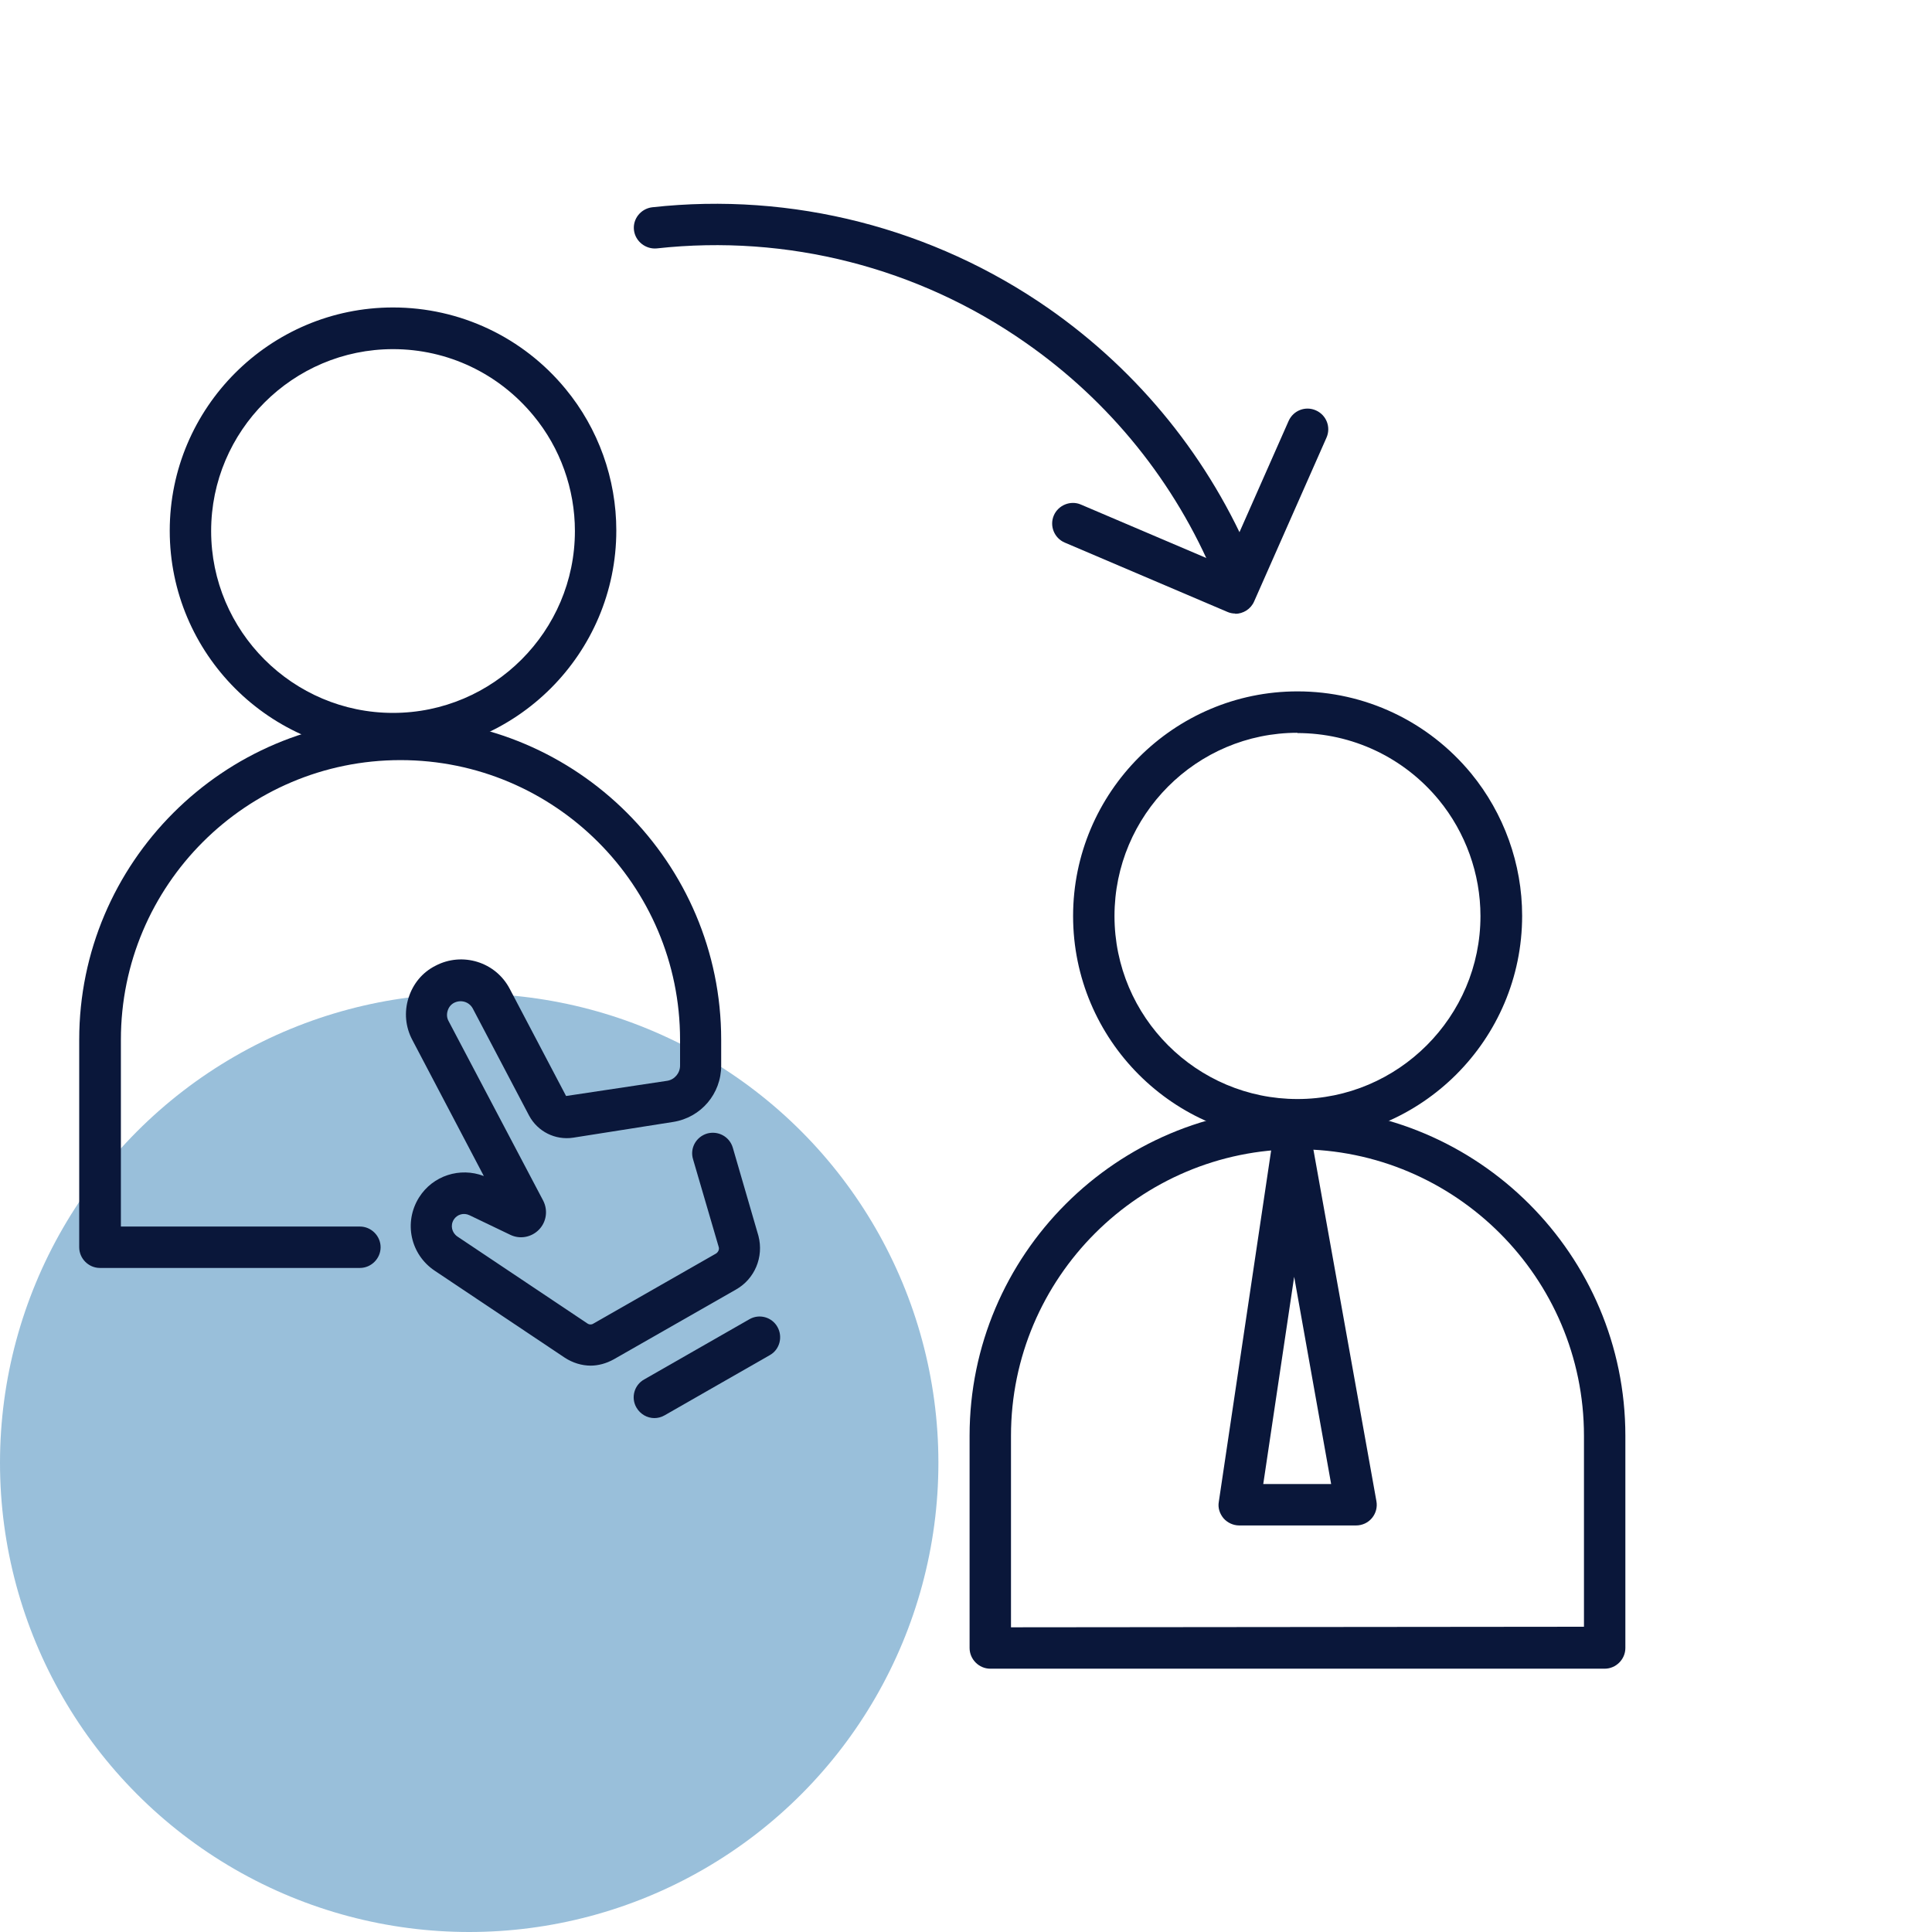 <svg xmlns="http://www.w3.org/2000/svg" id="icons" width="70" height="70" viewBox="0 0 70 70"><defs><style>      .cls-1 {        fill: #0a173a;      }      .cls-1, .cls-2 {        stroke-width: 0px;      }      .cls-2 {        fill: #0060a4;        opacity: .4;      }    </style></defs><circle class="cls-2" cx="17" cy="53" r="17"></circle><g><path class="cls-1" d="M47.01,41.32c-4.49,0-8.13-3.65-8.13-8.13s3.65-8.14,8.13-8.14c2.44,0,4.73,1.08,6.29,2.97,1.19,1.45,1.85,3.28,1.85,5.16,0,4.49-3.65,8.13-8.13,8.13ZM47.01,26.55c-3.66,0-6.63,2.98-6.63,6.64s2.98,6.63,6.63,6.63,6.63-2.98,6.63-6.63c0-1.53-.54-3.03-1.51-4.21-1.27-1.54-3.14-2.42-5.13-2.42Z"></path><path class="cls-1" d="M58.14,60.46h-22.26c-.41,0-.75-.34-.75-.75v-7.69c0-6.55,5.33-11.88,11.88-11.88s11.88,5.33,11.88,11.88v7.69c0,.41-.34.75-.75.75ZM36.63,58.96l20.76-.02v-6.92c0-5.72-4.66-10.38-10.38-10.38s-10.38,4.66-10.38,10.38v6.94Z"></path><path class="cls-1" d="M44.76,22.23c-.1,0-.2-.02-.29-.06l-5.89-2.51c-.38-.16-.56-.6-.4-.98.16-.38.61-.56.98-.4l5.21,2.22,2.32-5.25c.17-.38.61-.55.99-.38.38.17.55.61.38.99l-2.62,5.93c-.12.28-.4.45-.69.45Z"></path><path class="cls-1" d="M44.7,21.37c-.29,0-.57-.17-.69-.46-1.43-3.43-3.8-6.37-6.86-8.5-3.89-2.72-8.63-3.93-13.35-3.41-.4.04-.78-.25-.83-.66-.05-.41.25-.78.66-.83,5.07-.56,10.18.75,14.37,3.67,3.29,2.3,5.84,5.46,7.38,9.15.16.38-.02.82-.4.98-.09.04-.19.06-.29.06Z"></path><g><path class="cls-1" d="M23.71,51.38c-.26,0-.51-.14-.65-.38-.21-.36-.08-.82.28-1.02l3.81-2.18c.36-.21.82-.08,1.02.28s.08.82-.28,1.02l-3.81,2.18c-.12.07-.25.1-.37.1Z"></path><path class="cls-1" d="M21.41,49.48c-.33,0-.66-.1-.95-.29l-4.71-3.15c-.88-.59-1.13-1.75-.57-2.65.5-.8,1.49-1.11,2.35-.78l-2.59-4.93c-.25-.47-.3-1.01-.14-1.52.16-.51.5-.93.98-1.17.97-.51,2.18-.14,2.69.84l2.04,3.88,3.66-.55c.27-.04.47-.28.47-.55v-.94c0-5.59-4.54-10.13-10.13-10.13s-10.13,4.54-10.13,10.13v6.77h8.66c.41,0,.75.34.75.75s-.34.75-.75.75H3.62c-.41,0-.75-.34-.75-.75v-7.52c0-6.41,5.22-11.63,11.63-11.63s11.63,5.22,11.63,11.63v.94c0,1.02-.73,1.88-1.74,2.04l-3.62.57c-.65.1-1.29-.22-1.6-.8l-2.04-3.88c-.13-.24-.42-.33-.67-.21-.12.06-.2.16-.24.29-.04.13-.03.26.03.37l3.43,6.51c.18.35.12.77-.15,1.05-.27.28-.69.36-1.04.19l-1.48-.71c-.21-.1-.45-.03-.57.16-.13.21-.07.47.13.61l4.71,3.15c.07.05.16.05.23,0l4.43-2.53c.08-.05.13-.15.1-.24l-.93-3.18c-.12-.4.11-.81.51-.93.4-.11.81.11.93.51l.93,3.2c.2.77-.14,1.56-.81,1.94l-4.43,2.53c-.27.15-.56.23-.85.23ZM18.36,44.19s0,0,0,0h0ZM19.14,43.37h0s0,0,0,0Z"></path><path class="cls-1" d="M14.24,27.32c-4.46,0-8.09-3.63-8.09-8.09s3.63-8.09,8.09-8.09c2.43,0,4.71,1.08,6.25,2.95,1.19,1.44,1.84,3.26,1.84,5.13,0,4.46-3.63,8.09-8.09,8.09ZM14.24,12.65c-3.63,0-6.59,2.96-6.59,6.59s2.96,6.59,6.59,6.59,6.59-2.96,6.59-6.59c0-1.52-.53-3.01-1.5-4.18-1.26-1.53-3.11-2.41-5.09-2.41Z"></path></g><path class="cls-1" d="M49.13,55.27h-4.23c-.22,0-.43-.1-.57-.26-.14-.17-.21-.38-.17-.6l1.92-12.89c.05-.36.36-.63.73-.64.36,0,.68.26.75.62l2.31,12.89c.04.22-.02.44-.16.61-.14.17-.35.27-.58.27ZM45.77,53.77h2.46l-1.34-7.51-1.12,7.51Z"></path></g></svg>
